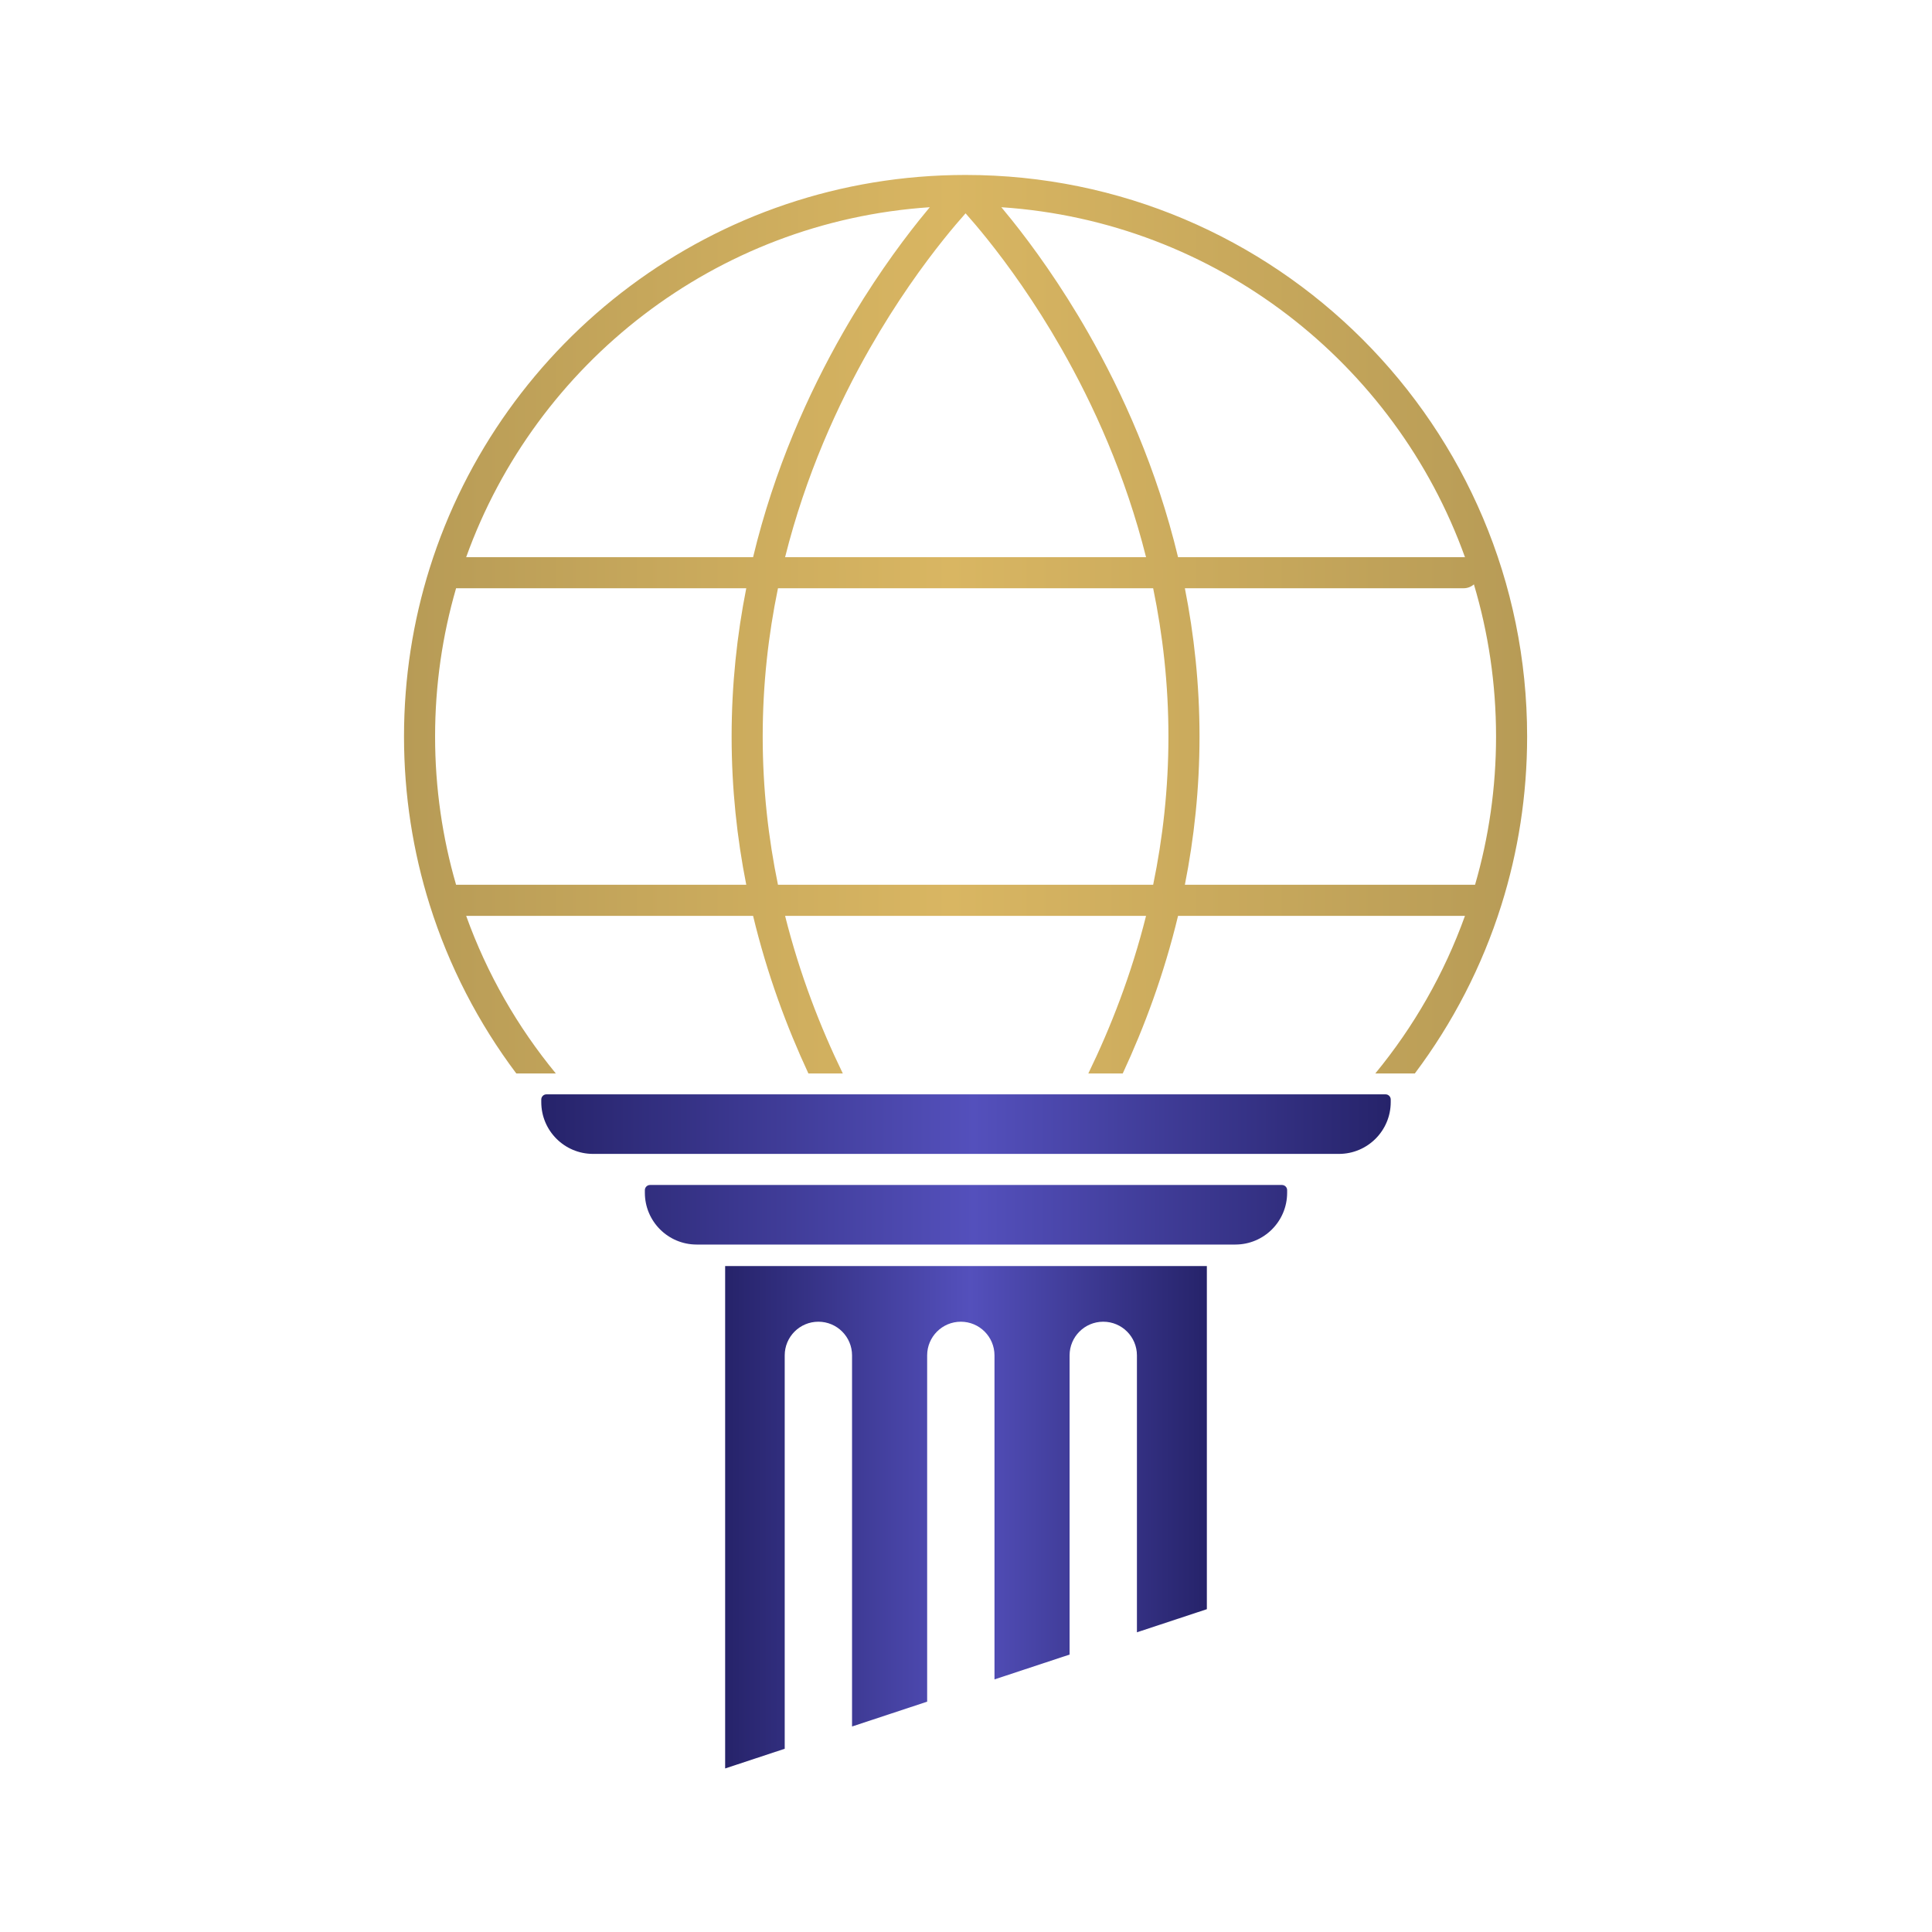 <svg width="746" height="746" viewBox="0 0 746 746" fill="none" xmlns="http://www.w3.org/2000/svg">
<rect width="746" height="746" fill="white"/>
<path d="M466 621.352L439 630.278V523.352C439 516.172 433.18 510.352 426 510.352C418.82 510.352 413 516.172 413 523.352V638.875L384 648.464V523.352C384 516.172 378.18 510.352 371 510.352C363.82 510.352 358 516.172 358 523.352V657.061L329 666.649V523.352C329 516.172 323.18 510.352 316 510.352C308.82 510.352 303 516.172 303 523.352V675.246L280 682.852V488.852H466V621.352Z" fill="url(#paint0_linear_61_9815)"/>
<path d="M249 459.555C249 458.45 249.895 457.555 251 457.555H495C496.105 457.555 497 458.45 497 459.555V460.555C497 471.6 488.046 480.555 477 480.555H269C257.954 480.555 249 471.6 249 460.555V459.555Z" fill="url(#paint1_linear_61_9815)"/>
<path d="M209 424.555C209 423.45 209.895 422.555 211 422.555H535C536.105 422.555 537 423.45 537 424.555V425.555C537 436.6 528.046 445.555 517 445.555H229C217.954 445.555 209 436.6 209 425.555V424.555Z" fill="url(#paint2_linear_61_9815)"/>
<path fill-rule="evenodd" clip-rule="evenodd" d="M372.833 67.555C492.587 67.555 589.667 164.634 589.667 284.388C589.667 307.028 586.195 328.857 579.759 349.373C579.748 349.408 579.737 349.443 579.726 349.478C572.282 373.161 560.882 395.09 546.305 414.496H531.043C545.843 396.52 557.641 375.979 565.665 353.638H454.879C449.46 376.177 441.857 396.584 433.521 414.496H420.232C428.863 396.747 436.834 376.325 442.522 353.638H303.145C308.833 376.324 316.804 396.747 325.434 414.496H312.146C303.81 396.583 296.207 376.177 290.788 353.638H180.002C188.026 375.979 199.824 396.52 214.624 414.496H199.36C184.776 395.082 173.374 373.142 165.931 349.447C165.925 349.429 165.919 349.411 165.913 349.393C159.473 328.871 156 307.035 156 284.388C156 261.74 159.472 239.903 165.913 219.381C165.92 219.359 165.928 219.337 165.935 219.314C193.572 131.355 275.752 67.555 372.833 67.555ZM176.108 227.138C170.83 245.306 168 264.516 168 284.388C168 304.259 170.83 323.469 176.108 341.638H288.154C284.605 323.726 282.5 304.587 282.5 284.388C282.5 264.188 284.605 245.05 288.154 227.138H176.108ZM300.399 227.138C296.706 245.008 294.5 264.151 294.5 284.388C294.5 304.624 296.705 323.767 300.398 341.638H445.268C448.961 323.767 451.167 304.624 451.167 284.388C451.167 264.151 448.96 245.008 445.267 227.138H300.399ZM569.117 225.643C568.06 226.572 566.675 227.138 565.157 227.138H457.512C461.061 245.05 463.167 264.188 463.167 284.388C463.167 304.588 461.061 323.726 457.512 341.638H569.559C574.837 323.469 577.667 304.259 577.667 284.388C577.667 263.97 574.678 244.251 569.117 225.643ZM386.646 80.014C387.902 81.512 389.257 83.162 390.695 84.96C398.76 95.041 409.487 109.793 420.209 128.557C433.417 151.67 446.66 180.95 454.879 215.138H565.157C565.331 215.138 565.503 215.147 565.673 215.161C538.771 140.232 469.439 85.527 386.646 80.014ZM359.02 80.014C276.236 85.526 206.91 140.221 180.002 215.138H290.788C299.007 180.951 312.249 151.67 325.457 128.557C336.179 109.793 346.906 95.041 354.971 84.96C356.409 83.162 357.764 81.512 359.02 80.014ZM372.833 82.371C370.663 84.805 367.758 88.186 364.342 92.456C356.594 102.14 346.237 116.378 335.876 134.511C323.46 156.238 311.082 183.484 303.146 215.138H442.521C434.585 183.484 422.206 156.238 409.79 134.511C399.429 116.379 389.073 102.14 381.325 92.456C377.909 88.186 375.003 84.805 372.833 82.371Z" fill="url(#paint3_linear_61_9815)"/>
<defs>
<linearGradient id="paint0_linear_61_9815" x1="280" y1="583.648" x2="466" y2="583.648" gradientUnits="userSpaceOnUse">
<stop stop-color="#26236A"/>
<stop offset="0.509" stop-color="#5450BC"/>
<stop offset="1" stop-color="#26236A"/>
</linearGradient>
<linearGradient id="paint1_linear_61_9815" x1="209" y1="451.555" x2="537" y2="451.555" gradientUnits="userSpaceOnUse">
<stop stop-color="#26236A"/>
<stop offset="0.509" stop-color="#5450BC"/>
<stop offset="1" stop-color="#26236A"/>
</linearGradient>
<linearGradient id="paint2_linear_61_9815" x1="209" y1="451.555" x2="537" y2="451.555" gradientUnits="userSpaceOnUse">
<stop stop-color="#26236A"/>
<stop offset="0.509" stop-color="#5450BC"/>
<stop offset="1" stop-color="#26236A"/>
</linearGradient>
<linearGradient id="paint3_linear_61_9815" x1="156" y1="240.851" x2="590" y2="240.851" gradientUnits="userSpaceOnUse">
<stop stop-color="#B79B56"/>
<stop offset="0.486" stop-color="#D9B662"/>
<stop offset="1" stop-color="#B79B56"/>
</linearGradient>
</defs>
</svg>

